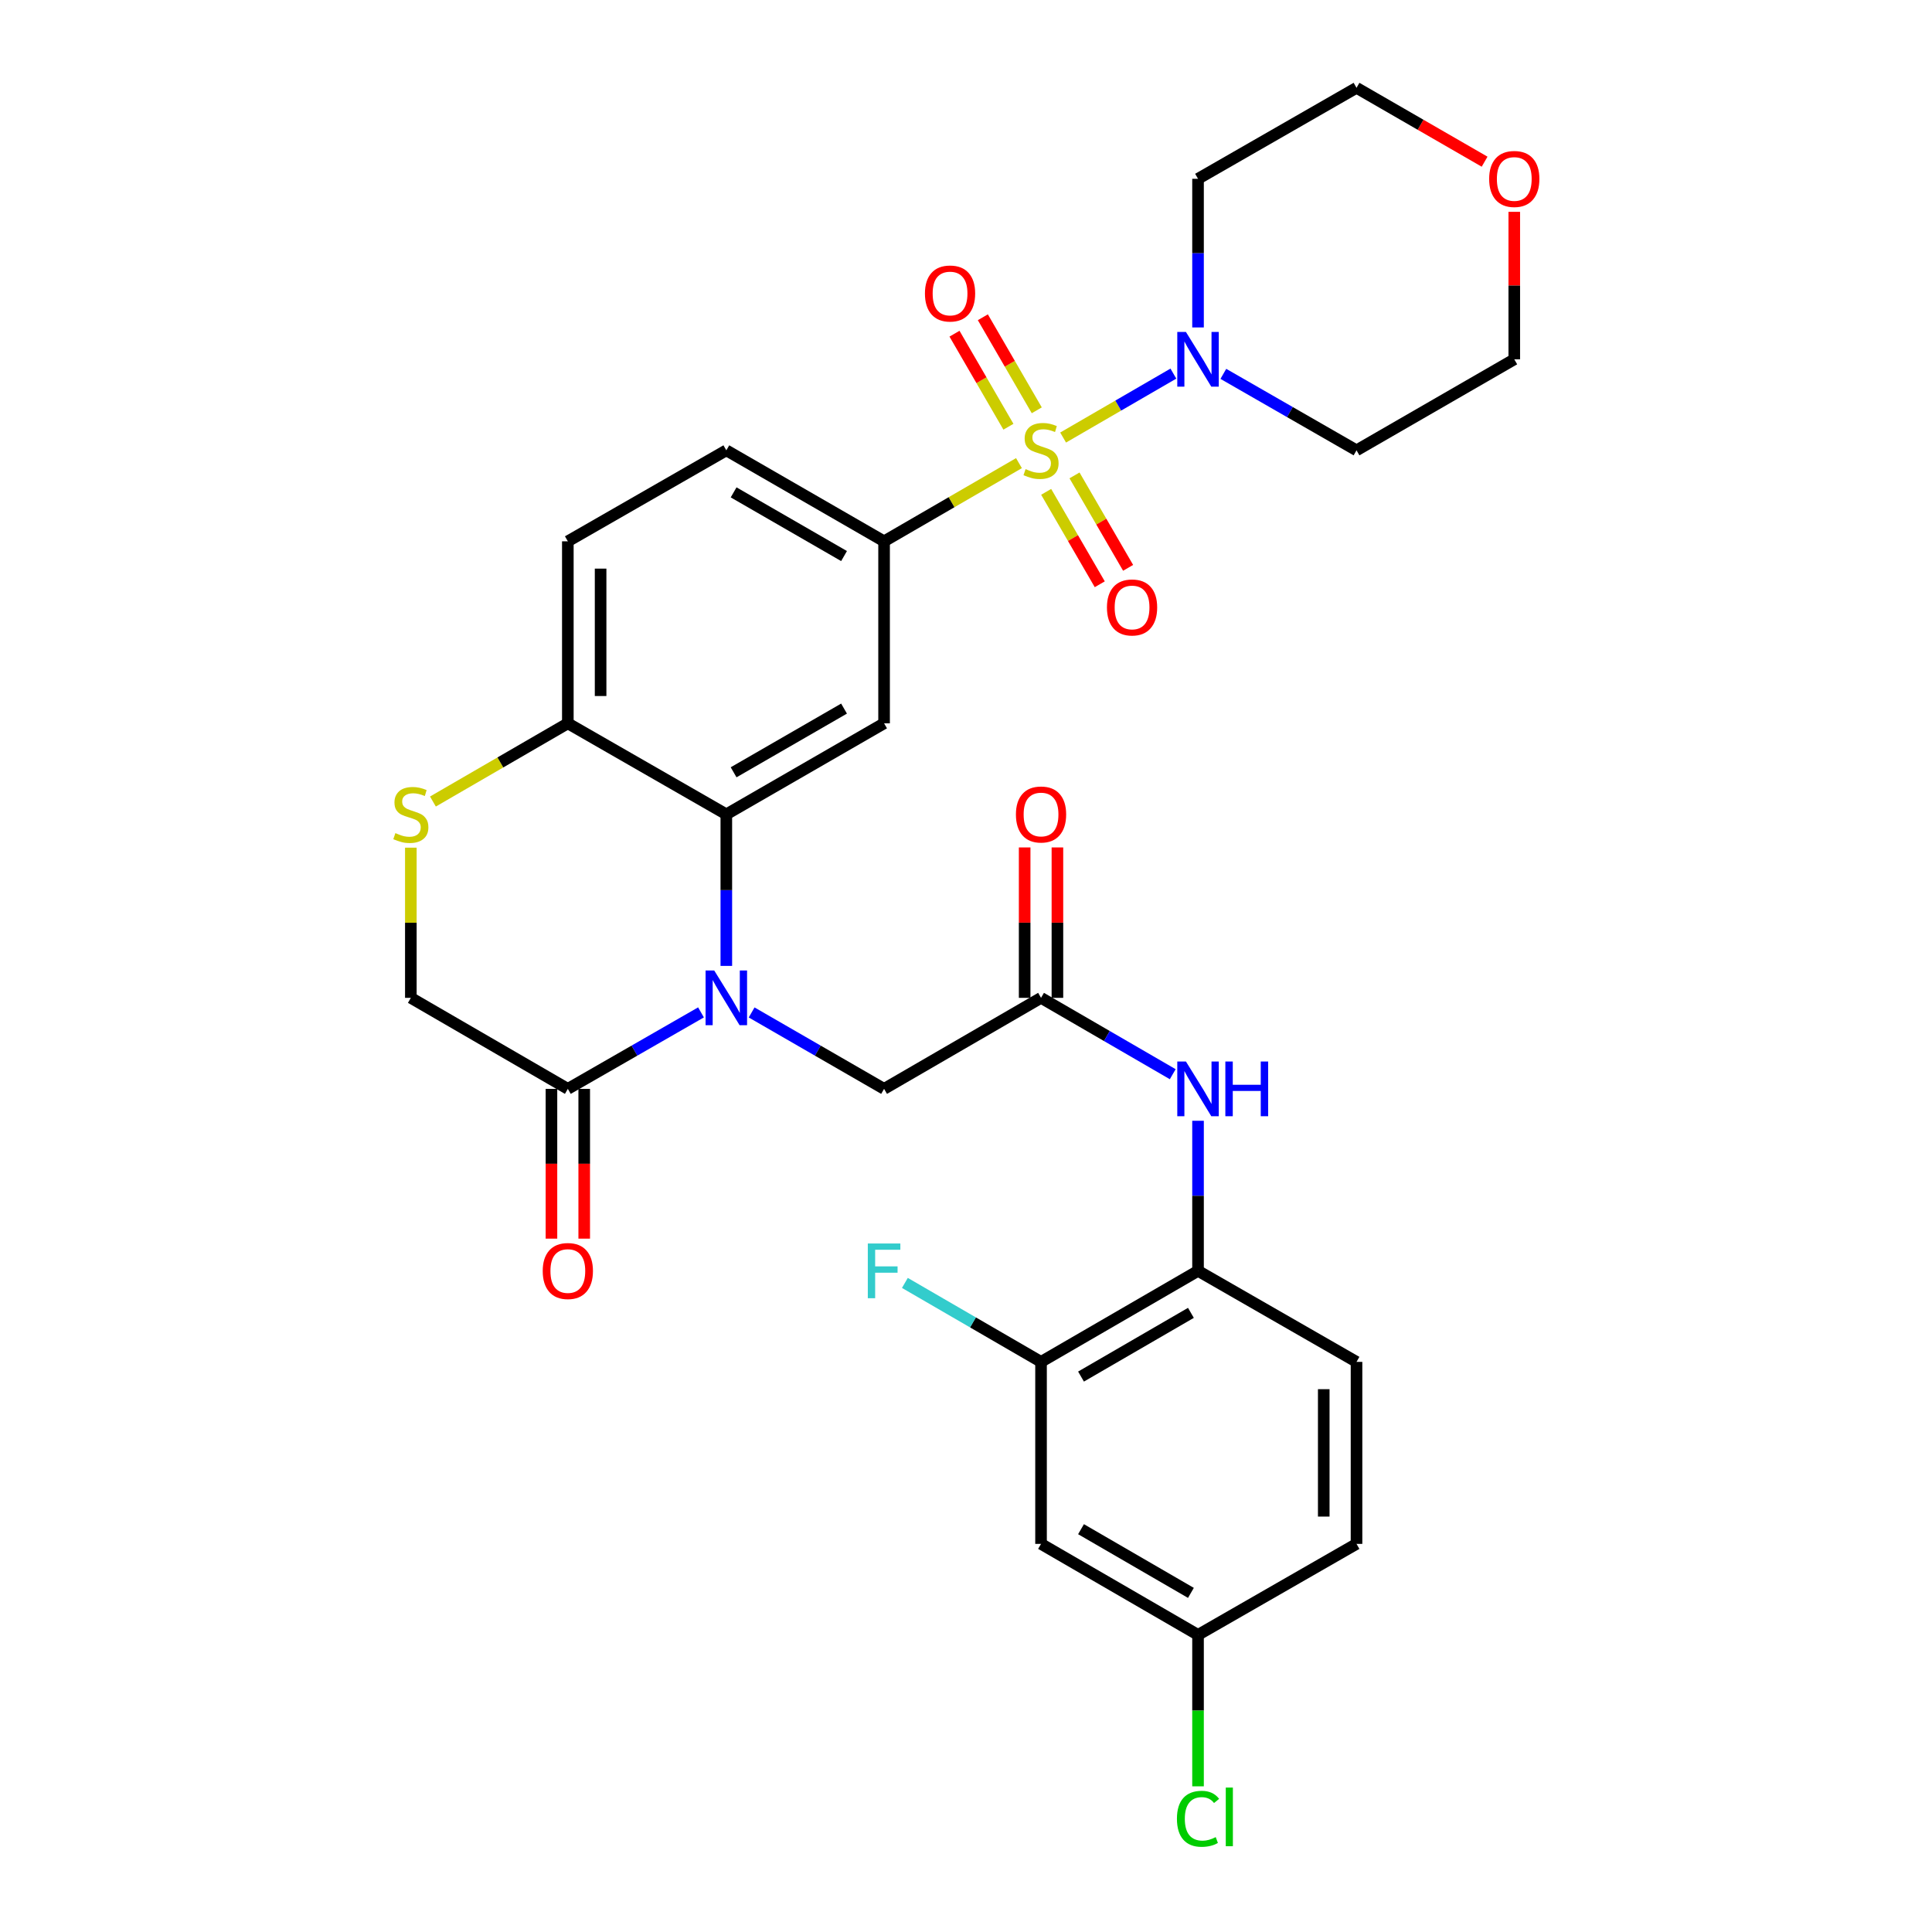 <?xml version='1.0' encoding='iso-8859-1'?>
<svg version='1.1' baseProfile='full'
              xmlns='http://www.w3.org/2000/svg'
                      xmlns:rdkit='http://www.rdkit.org/xml'
                      xmlns:xlink='http://www.w3.org/1999/xlink'
                  xml:space='preserve'
width='1000px' height='1000px' viewBox='0 0 1000 1000'>
<!-- END OF HEADER -->
<rect style='opacity:1.0;fill:#FFFFFF;stroke:none' width='1000' height='1000' x='0' y='0'> </rect>
<path class='bond-2' d='M 527.411,239.718 L 492.505,259.953' style='fill:none;fill-rule:evenodd;stroke:#CCCC00;stroke-width:6px;stroke-linecap:butt;stroke-linejoin:miter;stroke-opacity:1' />
<path class='bond-2' d='M 492.505,259.953 L 457.598,280.188' style='fill:none;fill-rule:evenodd;stroke:#000000;stroke-width:6px;stroke-linecap:butt;stroke-linejoin:miter;stroke-opacity:1' />
<path class='bond-3' d='M 550.267,226.468 L 578.804,209.923' style='fill:none;fill-rule:evenodd;stroke:#CCCC00;stroke-width:6px;stroke-linecap:butt;stroke-linejoin:miter;stroke-opacity:1' />
<path class='bond-3' d='M 578.804,209.923 L 607.341,193.378' style='fill:none;fill-rule:evenodd;stroke:#0000FF;stroke-width:6px;stroke-linecap:butt;stroke-linejoin:miter;stroke-opacity:1' />
<path class='bond-13' d='M 541.494,254.576 L 555.366,278.498' style='fill:none;fill-rule:evenodd;stroke:#CCCC00;stroke-width:6px;stroke-linecap:butt;stroke-linejoin:miter;stroke-opacity:1' />
<path class='bond-13' d='M 555.366,278.498 L 569.238,302.419' style='fill:none;fill-rule:evenodd;stroke:#FF0000;stroke-width:6px;stroke-linecap:butt;stroke-linejoin:miter;stroke-opacity:1' />
<path class='bond-13' d='M 556.166,246.068 L 570.038,269.989' style='fill:none;fill-rule:evenodd;stroke:#CCCC00;stroke-width:6px;stroke-linecap:butt;stroke-linejoin:miter;stroke-opacity:1' />
<path class='bond-13' d='M 570.038,269.989 L 583.91,293.911' style='fill:none;fill-rule:evenodd;stroke:#FF0000;stroke-width:6px;stroke-linecap:butt;stroke-linejoin:miter;stroke-opacity:1' />
<path class='bond-14' d='M 536.632,212.374 L 522.677,188.294' style='fill:none;fill-rule:evenodd;stroke:#CCCC00;stroke-width:6px;stroke-linecap:butt;stroke-linejoin:miter;stroke-opacity:1' />
<path class='bond-14' d='M 522.677,188.294 L 508.722,164.214' style='fill:none;fill-rule:evenodd;stroke:#FF0000;stroke-width:6px;stroke-linecap:butt;stroke-linejoin:miter;stroke-opacity:1' />
<path class='bond-14' d='M 521.958,220.878 L 508.003,196.799' style='fill:none;fill-rule:evenodd;stroke:#CCCC00;stroke-width:6px;stroke-linecap:butt;stroke-linejoin:miter;stroke-opacity:1' />
<path class='bond-14' d='M 508.003,196.799 L 494.047,172.719' style='fill:none;fill-rule:evenodd;stroke:#FF0000;stroke-width:6px;stroke-linecap:butt;stroke-linejoin:miter;stroke-opacity:1' />
<path class='bond-0' d='M 375.943,499.95 L 375.943,460.723' style='fill:none;fill-rule:evenodd;stroke:#0000FF;stroke-width:6px;stroke-linecap:butt;stroke-linejoin:miter;stroke-opacity:1' />
<path class='bond-0' d='M 375.943,460.723 L 375.943,421.497' style='fill:none;fill-rule:evenodd;stroke:#000000;stroke-width:6px;stroke-linecap:butt;stroke-linejoin:miter;stroke-opacity:1' />
<path class='bond-5' d='M 362.838,524.011 L 328.374,543.804' style='fill:none;fill-rule:evenodd;stroke:#0000FF;stroke-width:6px;stroke-linecap:butt;stroke-linejoin:miter;stroke-opacity:1' />
<path class='bond-5' d='M 328.374,543.804 L 293.911,563.597' style='fill:none;fill-rule:evenodd;stroke:#000000;stroke-width:6px;stroke-linecap:butt;stroke-linejoin:miter;stroke-opacity:1' />
<path class='bond-10' d='M 389.04,524.041 L 423.319,543.819' style='fill:none;fill-rule:evenodd;stroke:#0000FF;stroke-width:6px;stroke-linecap:butt;stroke-linejoin:miter;stroke-opacity:1' />
<path class='bond-10' d='M 423.319,543.819 L 457.598,563.597' style='fill:none;fill-rule:evenodd;stroke:#000000;stroke-width:6px;stroke-linecap:butt;stroke-linejoin:miter;stroke-opacity:1' />
<path class='bond-1' d='M 375.943,421.497 L 457.598,374.394' style='fill:none;fill-rule:evenodd;stroke:#000000;stroke-width:6px;stroke-linecap:butt;stroke-linejoin:miter;stroke-opacity:1' />
<path class='bond-1' d='M 379.716,399.74 L 436.875,366.768' style='fill:none;fill-rule:evenodd;stroke:#000000;stroke-width:6px;stroke-linecap:butt;stroke-linejoin:miter;stroke-opacity:1' />
<path class='bond-32' d='M 375.943,421.497 L 293.911,374.394' style='fill:none;fill-rule:evenodd;stroke:#000000;stroke-width:6px;stroke-linecap:butt;stroke-linejoin:miter;stroke-opacity:1' />
<path class='bond-4' d='M 457.598,280.188 L 457.598,374.394' style='fill:none;fill-rule:evenodd;stroke:#000000;stroke-width:6px;stroke-linecap:butt;stroke-linejoin:miter;stroke-opacity:1' />
<path class='bond-18' d='M 457.598,280.188 L 375.943,233.094' style='fill:none;fill-rule:evenodd;stroke:#000000;stroke-width:6px;stroke-linecap:butt;stroke-linejoin:miter;stroke-opacity:1' />
<path class='bond-18' d='M 436.876,287.816 L 379.718,254.85' style='fill:none;fill-rule:evenodd;stroke:#000000;stroke-width:6px;stroke-linecap:butt;stroke-linejoin:miter;stroke-opacity:1' />
<path class='bond-23' d='M 620.099,169.486 L 620.099,131.017' style='fill:none;fill-rule:evenodd;stroke:#0000FF;stroke-width:6px;stroke-linecap:butt;stroke-linejoin:miter;stroke-opacity:1' />
<path class='bond-23' d='M 620.099,131.017 L 620.099,92.548' style='fill:none;fill-rule:evenodd;stroke:#000000;stroke-width:6px;stroke-linecap:butt;stroke-linejoin:miter;stroke-opacity:1' />
<path class='bond-24' d='M 633.203,193.508 L 667.667,213.301' style='fill:none;fill-rule:evenodd;stroke:#0000FF;stroke-width:6px;stroke-linecap:butt;stroke-linejoin:miter;stroke-opacity:1' />
<path class='bond-24' d='M 667.667,213.301 L 702.131,233.094' style='fill:none;fill-rule:evenodd;stroke:#000000;stroke-width:6px;stroke-linecap:butt;stroke-linejoin:miter;stroke-opacity:1' />
<path class='bond-17' d='M 285.431,563.597 L 285.431,602.358' style='fill:none;fill-rule:evenodd;stroke:#000000;stroke-width:6px;stroke-linecap:butt;stroke-linejoin:miter;stroke-opacity:1' />
<path class='bond-17' d='M 285.431,602.358 L 285.431,641.119' style='fill:none;fill-rule:evenodd;stroke:#FF0000;stroke-width:6px;stroke-linecap:butt;stroke-linejoin:miter;stroke-opacity:1' />
<path class='bond-17' d='M 302.391,563.597 L 302.391,602.358' style='fill:none;fill-rule:evenodd;stroke:#000000;stroke-width:6px;stroke-linecap:butt;stroke-linejoin:miter;stroke-opacity:1' />
<path class='bond-17' d='M 302.391,602.358 L 302.391,641.119' style='fill:none;fill-rule:evenodd;stroke:#FF0000;stroke-width:6px;stroke-linecap:butt;stroke-linejoin:miter;stroke-opacity:1' />
<path class='bond-33' d='M 293.911,563.597 L 212.651,516.485' style='fill:none;fill-rule:evenodd;stroke:#000000;stroke-width:6px;stroke-linecap:butt;stroke-linejoin:miter;stroke-opacity:1' />
<path class='bond-6' d='M 224.079,414.872 L 258.995,394.633' style='fill:none;fill-rule:evenodd;stroke:#CCCC00;stroke-width:6px;stroke-linecap:butt;stroke-linejoin:miter;stroke-opacity:1' />
<path class='bond-6' d='M 258.995,394.633 L 293.911,374.394' style='fill:none;fill-rule:evenodd;stroke:#000000;stroke-width:6px;stroke-linecap:butt;stroke-linejoin:miter;stroke-opacity:1' />
<path class='bond-16' d='M 212.651,438.751 L 212.651,477.618' style='fill:none;fill-rule:evenodd;stroke:#CCCC00;stroke-width:6px;stroke-linecap:butt;stroke-linejoin:miter;stroke-opacity:1' />
<path class='bond-16' d='M 212.651,477.618 L 212.651,516.485' style='fill:none;fill-rule:evenodd;stroke:#000000;stroke-width:6px;stroke-linecap:butt;stroke-linejoin:miter;stroke-opacity:1' />
<path class='bond-7' d='M 538.839,516.485 L 457.598,563.597' style='fill:none;fill-rule:evenodd;stroke:#000000;stroke-width:6px;stroke-linecap:butt;stroke-linejoin:miter;stroke-opacity:1' />
<path class='bond-8' d='M 538.839,516.485 L 572.925,536.247' style='fill:none;fill-rule:evenodd;stroke:#000000;stroke-width:6px;stroke-linecap:butt;stroke-linejoin:miter;stroke-opacity:1' />
<path class='bond-8' d='M 572.925,536.247 L 607.01,556.009' style='fill:none;fill-rule:evenodd;stroke:#0000FF;stroke-width:6px;stroke-linecap:butt;stroke-linejoin:miter;stroke-opacity:1' />
<path class='bond-19' d='M 547.319,516.485 L 547.319,477.558' style='fill:none;fill-rule:evenodd;stroke:#000000;stroke-width:6px;stroke-linecap:butt;stroke-linejoin:miter;stroke-opacity:1' />
<path class='bond-19' d='M 547.319,477.558 L 547.319,438.631' style='fill:none;fill-rule:evenodd;stroke:#FF0000;stroke-width:6px;stroke-linecap:butt;stroke-linejoin:miter;stroke-opacity:1' />
<path class='bond-19' d='M 530.359,516.485 L 530.359,477.558' style='fill:none;fill-rule:evenodd;stroke:#000000;stroke-width:6px;stroke-linecap:butt;stroke-linejoin:miter;stroke-opacity:1' />
<path class='bond-19' d='M 530.359,477.558 L 530.359,438.631' style='fill:none;fill-rule:evenodd;stroke:#FF0000;stroke-width:6px;stroke-linecap:butt;stroke-linejoin:miter;stroke-opacity:1' />
<path class='bond-11' d='M 620.099,580.112 L 620.099,618.953' style='fill:none;fill-rule:evenodd;stroke:#0000FF;stroke-width:6px;stroke-linecap:butt;stroke-linejoin:miter;stroke-opacity:1' />
<path class='bond-11' d='M 620.099,618.953 L 620.099,657.794' style='fill:none;fill-rule:evenodd;stroke:#000000;stroke-width:6px;stroke-linecap:butt;stroke-linejoin:miter;stroke-opacity:1' />
<path class='bond-9' d='M 293.911,374.394 L 293.911,280.188' style='fill:none;fill-rule:evenodd;stroke:#000000;stroke-width:6px;stroke-linecap:butt;stroke-linejoin:miter;stroke-opacity:1' />
<path class='bond-9' d='M 310.871,360.263 L 310.871,294.319' style='fill:none;fill-rule:evenodd;stroke:#000000;stroke-width:6px;stroke-linecap:butt;stroke-linejoin:miter;stroke-opacity:1' />
<path class='bond-12' d='M 620.099,657.794 L 538.839,704.906' style='fill:none;fill-rule:evenodd;stroke:#000000;stroke-width:6px;stroke-linecap:butt;stroke-linejoin:miter;stroke-opacity:1' />
<path class='bond-12' d='M 616.417,679.534 L 559.535,712.512' style='fill:none;fill-rule:evenodd;stroke:#000000;stroke-width:6px;stroke-linecap:butt;stroke-linejoin:miter;stroke-opacity:1' />
<path class='bond-21' d='M 620.099,657.794 L 702.131,704.906' style='fill:none;fill-rule:evenodd;stroke:#000000;stroke-width:6px;stroke-linecap:butt;stroke-linejoin:miter;stroke-opacity:1' />
<path class='bond-15' d='M 538.839,704.906 L 538.839,799.112' style='fill:none;fill-rule:evenodd;stroke:#000000;stroke-width:6px;stroke-linecap:butt;stroke-linejoin:miter;stroke-opacity:1' />
<path class='bond-26' d='M 538.839,704.906 L 503.603,684.472' style='fill:none;fill-rule:evenodd;stroke:#000000;stroke-width:6px;stroke-linecap:butt;stroke-linejoin:miter;stroke-opacity:1' />
<path class='bond-26' d='M 503.603,684.472 L 468.366,664.038' style='fill:none;fill-rule:evenodd;stroke:#33CCCC;stroke-width:6px;stroke-linecap:butt;stroke-linejoin:miter;stroke-opacity:1' />
<path class='bond-34' d='M 538.839,799.112 L 620.099,846.215' style='fill:none;fill-rule:evenodd;stroke:#000000;stroke-width:6px;stroke-linecap:butt;stroke-linejoin:miter;stroke-opacity:1' />
<path class='bond-34' d='M 559.534,791.504 L 616.415,824.477' style='fill:none;fill-rule:evenodd;stroke:#000000;stroke-width:6px;stroke-linecap:butt;stroke-linejoin:miter;stroke-opacity:1' />
<path class='bond-20' d='M 375.943,233.094 L 293.911,280.188' style='fill:none;fill-rule:evenodd;stroke:#000000;stroke-width:6px;stroke-linecap:butt;stroke-linejoin:miter;stroke-opacity:1' />
<path class='bond-27' d='M 702.131,704.906 L 702.131,799.112' style='fill:none;fill-rule:evenodd;stroke:#000000;stroke-width:6px;stroke-linecap:butt;stroke-linejoin:miter;stroke-opacity:1' />
<path class='bond-27' d='M 685.17,719.037 L 685.17,784.982' style='fill:none;fill-rule:evenodd;stroke:#000000;stroke-width:6px;stroke-linecap:butt;stroke-linejoin:miter;stroke-opacity:1' />
<path class='bond-22' d='M 783.786,109.644 L 783.786,147.813' style='fill:none;fill-rule:evenodd;stroke:#FF0000;stroke-width:6px;stroke-linecap:butt;stroke-linejoin:miter;stroke-opacity:1' />
<path class='bond-22' d='M 783.786,147.813 L 783.786,185.982' style='fill:none;fill-rule:evenodd;stroke:#000000;stroke-width:6px;stroke-linecap:butt;stroke-linejoin:miter;stroke-opacity:1' />
<path class='bond-31' d='M 768.429,83.692 L 735.28,64.573' style='fill:none;fill-rule:evenodd;stroke:#FF0000;stroke-width:6px;stroke-linecap:butt;stroke-linejoin:miter;stroke-opacity:1' />
<path class='bond-31' d='M 735.28,64.573 L 702.131,45.455' style='fill:none;fill-rule:evenodd;stroke:#000000;stroke-width:6px;stroke-linecap:butt;stroke-linejoin:miter;stroke-opacity:1' />
<path class='bond-30' d='M 620.099,92.548 L 702.131,45.455' style='fill:none;fill-rule:evenodd;stroke:#000000;stroke-width:6px;stroke-linecap:butt;stroke-linejoin:miter;stroke-opacity:1' />
<path class='bond-29' d='M 702.131,233.094 L 783.786,185.982' style='fill:none;fill-rule:evenodd;stroke:#000000;stroke-width:6px;stroke-linecap:butt;stroke-linejoin:miter;stroke-opacity:1' />
<path class='bond-25' d='M 620.099,846.215 L 702.131,799.112' style='fill:none;fill-rule:evenodd;stroke:#000000;stroke-width:6px;stroke-linecap:butt;stroke-linejoin:miter;stroke-opacity:1' />
<path class='bond-28' d='M 620.099,846.215 L 620.099,885.411' style='fill:none;fill-rule:evenodd;stroke:#000000;stroke-width:6px;stroke-linecap:butt;stroke-linejoin:miter;stroke-opacity:1' />
<path class='bond-28' d='M 620.099,885.411 L 620.099,924.606' style='fill:none;fill-rule:evenodd;stroke:#00CC00;stroke-width:6px;stroke-linecap:butt;stroke-linejoin:miter;stroke-opacity:1' />
<path  class='atom-0' d='M 530.839 242.814
Q 531.159 242.934, 532.479 243.494
Q 533.799 244.054, 535.239 244.414
Q 536.719 244.734, 538.159 244.734
Q 540.839 244.734, 542.399 243.454
Q 543.959 242.134, 543.959 239.854
Q 543.959 238.294, 543.159 237.334
Q 542.399 236.374, 541.199 235.854
Q 539.999 235.334, 537.999 234.734
Q 535.479 233.974, 533.959 233.254
Q 532.479 232.534, 531.399 231.014
Q 530.359 229.494, 530.359 226.934
Q 530.359 223.374, 532.759 221.174
Q 535.199 218.974, 539.999 218.974
Q 543.279 218.974, 546.999 220.534
L 546.079 223.614
Q 542.679 222.214, 540.119 222.214
Q 537.359 222.214, 535.839 223.374
Q 534.319 224.494, 534.359 226.454
Q 534.359 227.974, 535.119 228.894
Q 535.919 229.814, 537.039 230.334
Q 538.199 230.854, 540.119 231.454
Q 542.679 232.254, 544.199 233.054
Q 545.719 233.854, 546.799 235.494
Q 547.919 237.094, 547.919 239.854
Q 547.919 243.774, 545.279 245.894
Q 542.679 247.974, 538.319 247.974
Q 535.799 247.974, 533.879 247.414
Q 531.999 246.894, 529.759 245.974
L 530.839 242.814
' fill='#CCCC00'/>
<path  class='atom-1' d='M 369.683 502.325
L 378.963 517.325
Q 379.883 518.805, 381.363 521.485
Q 382.843 524.165, 382.923 524.325
L 382.923 502.325
L 386.683 502.325
L 386.683 530.645
L 382.803 530.645
L 372.843 514.245
Q 371.683 512.325, 370.443 510.125
Q 369.243 507.925, 368.883 507.245
L 368.883 530.645
L 365.203 530.645
L 365.203 502.325
L 369.683 502.325
' fill='#0000FF'/>
<path  class='atom-4' d='M 613.839 171.822
L 623.119 186.822
Q 624.039 188.302, 625.519 190.982
Q 626.999 193.662, 627.079 193.822
L 627.079 171.822
L 630.839 171.822
L 630.839 200.142
L 626.959 200.142
L 616.999 183.742
Q 615.839 181.822, 614.599 179.622
Q 613.399 177.422, 613.039 176.742
L 613.039 200.142
L 609.359 200.142
L 609.359 171.822
L 613.839 171.822
' fill='#0000FF'/>
<path  class='atom-7' d='M 204.651 431.217
Q 204.971 431.337, 206.291 431.897
Q 207.611 432.457, 209.051 432.817
Q 210.531 433.137, 211.971 433.137
Q 214.651 433.137, 216.211 431.857
Q 217.771 430.537, 217.771 428.257
Q 217.771 426.697, 216.971 425.737
Q 216.211 424.777, 215.011 424.257
Q 213.811 423.737, 211.811 423.137
Q 209.291 422.377, 207.771 421.657
Q 206.291 420.937, 205.211 419.417
Q 204.171 417.897, 204.171 415.337
Q 204.171 411.777, 206.571 409.577
Q 209.011 407.377, 213.811 407.377
Q 217.091 407.377, 220.811 408.937
L 219.891 412.017
Q 216.491 410.617, 213.931 410.617
Q 211.171 410.617, 209.651 411.777
Q 208.131 412.897, 208.171 414.857
Q 208.171 416.377, 208.931 417.297
Q 209.731 418.217, 210.851 418.737
Q 212.011 419.257, 213.931 419.857
Q 216.491 420.657, 218.011 421.457
Q 219.531 422.257, 220.611 423.897
Q 221.731 425.497, 221.731 428.257
Q 221.731 432.177, 219.091 434.297
Q 216.491 436.377, 212.131 436.377
Q 209.611 436.377, 207.691 435.817
Q 205.811 435.297, 203.571 434.377
L 204.651 431.217
' fill='#CCCC00'/>
<path  class='atom-9' d='M 613.839 549.437
L 623.119 564.437
Q 624.039 565.917, 625.519 568.597
Q 626.999 571.277, 627.079 571.437
L 627.079 549.437
L 630.839 549.437
L 630.839 577.757
L 626.959 577.757
L 616.999 561.357
Q 615.839 559.437, 614.599 557.237
Q 613.399 555.037, 613.039 554.357
L 613.039 577.757
L 609.359 577.757
L 609.359 549.437
L 613.839 549.437
' fill='#0000FF'/>
<path  class='atom-9' d='M 634.239 549.437
L 638.079 549.437
L 638.079 561.477
L 652.559 561.477
L 652.559 549.437
L 656.399 549.437
L 656.399 577.757
L 652.559 577.757
L 652.559 564.677
L 638.079 564.677
L 638.079 577.757
L 634.239 577.757
L 634.239 549.437
' fill='#0000FF'/>
<path  class='atom-14' d='M 572.951 314.415
Q 572.951 307.615, 576.311 303.815
Q 579.671 300.015, 585.951 300.015
Q 592.231 300.015, 595.591 303.815
Q 598.951 307.615, 598.951 314.415
Q 598.951 321.295, 595.551 325.215
Q 592.151 329.095, 585.951 329.095
Q 579.711 329.095, 576.311 325.215
Q 572.951 321.335, 572.951 314.415
M 585.951 325.895
Q 590.271 325.895, 592.591 323.015
Q 594.951 320.095, 594.951 314.415
Q 594.951 308.855, 592.591 306.055
Q 590.271 303.215, 585.951 303.215
Q 581.631 303.215, 579.271 306.015
Q 576.951 308.815, 576.951 314.415
Q 576.951 320.135, 579.271 323.015
Q 581.631 325.895, 585.951 325.895
' fill='#FF0000'/>
<path  class='atom-15' d='M 478.745 151.914
Q 478.745 145.114, 482.105 141.314
Q 485.465 137.514, 491.745 137.514
Q 498.025 137.514, 501.385 141.314
Q 504.745 145.114, 504.745 151.914
Q 504.745 158.794, 501.345 162.714
Q 497.945 166.594, 491.745 166.594
Q 485.505 166.594, 482.105 162.714
Q 478.745 158.834, 478.745 151.914
M 491.745 163.394
Q 496.065 163.394, 498.385 160.514
Q 500.745 157.594, 500.745 151.914
Q 500.745 146.354, 498.385 143.554
Q 496.065 140.714, 491.745 140.714
Q 487.425 140.714, 485.065 143.514
Q 482.745 146.314, 482.745 151.914
Q 482.745 157.634, 485.065 160.514
Q 487.425 163.394, 491.745 163.394
' fill='#FF0000'/>
<path  class='atom-18' d='M 280.911 657.874
Q 280.911 651.074, 284.271 647.274
Q 287.631 643.474, 293.911 643.474
Q 300.191 643.474, 303.551 647.274
Q 306.911 651.074, 306.911 657.874
Q 306.911 664.754, 303.511 668.674
Q 300.111 672.554, 293.911 672.554
Q 287.671 672.554, 284.271 668.674
Q 280.911 664.794, 280.911 657.874
M 293.911 669.354
Q 298.231 669.354, 300.551 666.474
Q 302.911 663.554, 302.911 657.874
Q 302.911 652.314, 300.551 649.514
Q 298.231 646.674, 293.911 646.674
Q 289.591 646.674, 287.231 649.474
Q 284.911 652.274, 284.911 657.874
Q 284.911 663.594, 287.231 666.474
Q 289.591 669.354, 293.911 669.354
' fill='#FF0000'/>
<path  class='atom-20' d='M 525.839 421.577
Q 525.839 414.777, 529.199 410.977
Q 532.559 407.177, 538.839 407.177
Q 545.119 407.177, 548.479 410.977
Q 551.839 414.777, 551.839 421.577
Q 551.839 428.457, 548.439 432.377
Q 545.039 436.257, 538.839 436.257
Q 532.599 436.257, 529.199 432.377
Q 525.839 428.497, 525.839 421.577
M 538.839 433.057
Q 543.159 433.057, 545.479 430.177
Q 547.839 427.257, 547.839 421.577
Q 547.839 416.017, 545.479 413.217
Q 543.159 410.377, 538.839 410.377
Q 534.519 410.377, 532.159 413.177
Q 529.839 415.977, 529.839 421.577
Q 529.839 427.297, 532.159 430.177
Q 534.519 433.057, 538.839 433.057
' fill='#FF0000'/>
<path  class='atom-23' d='M 770.786 92.628
Q 770.786 85.828, 774.146 82.028
Q 777.506 78.228, 783.786 78.228
Q 790.066 78.228, 793.426 82.028
Q 796.786 85.828, 796.786 92.628
Q 796.786 99.508, 793.386 103.428
Q 789.986 107.308, 783.786 107.308
Q 777.546 107.308, 774.146 103.428
Q 770.786 99.548, 770.786 92.628
M 783.786 104.108
Q 788.106 104.108, 790.426 101.228
Q 792.786 98.308, 792.786 92.628
Q 792.786 87.068, 790.426 84.268
Q 788.106 81.428, 783.786 81.428
Q 779.466 81.428, 777.106 84.228
Q 774.786 87.028, 774.786 92.628
Q 774.786 98.348, 777.106 101.228
Q 779.466 104.108, 783.786 104.108
' fill='#FF0000'/>
<path  class='atom-27' d='M 449.178 643.634
L 466.018 643.634
L 466.018 646.874
L 452.978 646.874
L 452.978 655.474
L 464.578 655.474
L 464.578 658.754
L 452.978 658.754
L 452.978 671.954
L 449.178 671.954
L 449.178 643.634
' fill='#33CCCC'/>
<path  class='atom-29' d='M 609.179 941.402
Q 609.179 934.362, 612.459 930.682
Q 615.779 926.962, 622.059 926.962
Q 627.899 926.962, 631.019 931.082
L 628.379 933.242
Q 626.099 930.242, 622.059 930.242
Q 617.779 930.242, 615.499 933.122
Q 613.259 935.962, 613.259 941.402
Q 613.259 947.002, 615.579 949.882
Q 617.939 952.762, 622.499 952.762
Q 625.619 952.762, 629.259 950.882
L 630.379 953.882
Q 628.899 954.842, 626.659 955.402
Q 624.419 955.962, 621.939 955.962
Q 615.779 955.962, 612.459 952.202
Q 609.179 948.442, 609.179 941.402
' fill='#00CC00'/>
<path  class='atom-29' d='M 634.459 925.242
L 638.139 925.242
L 638.139 955.602
L 634.459 955.602
L 634.459 925.242
' fill='#00CC00'/>
</svg>
